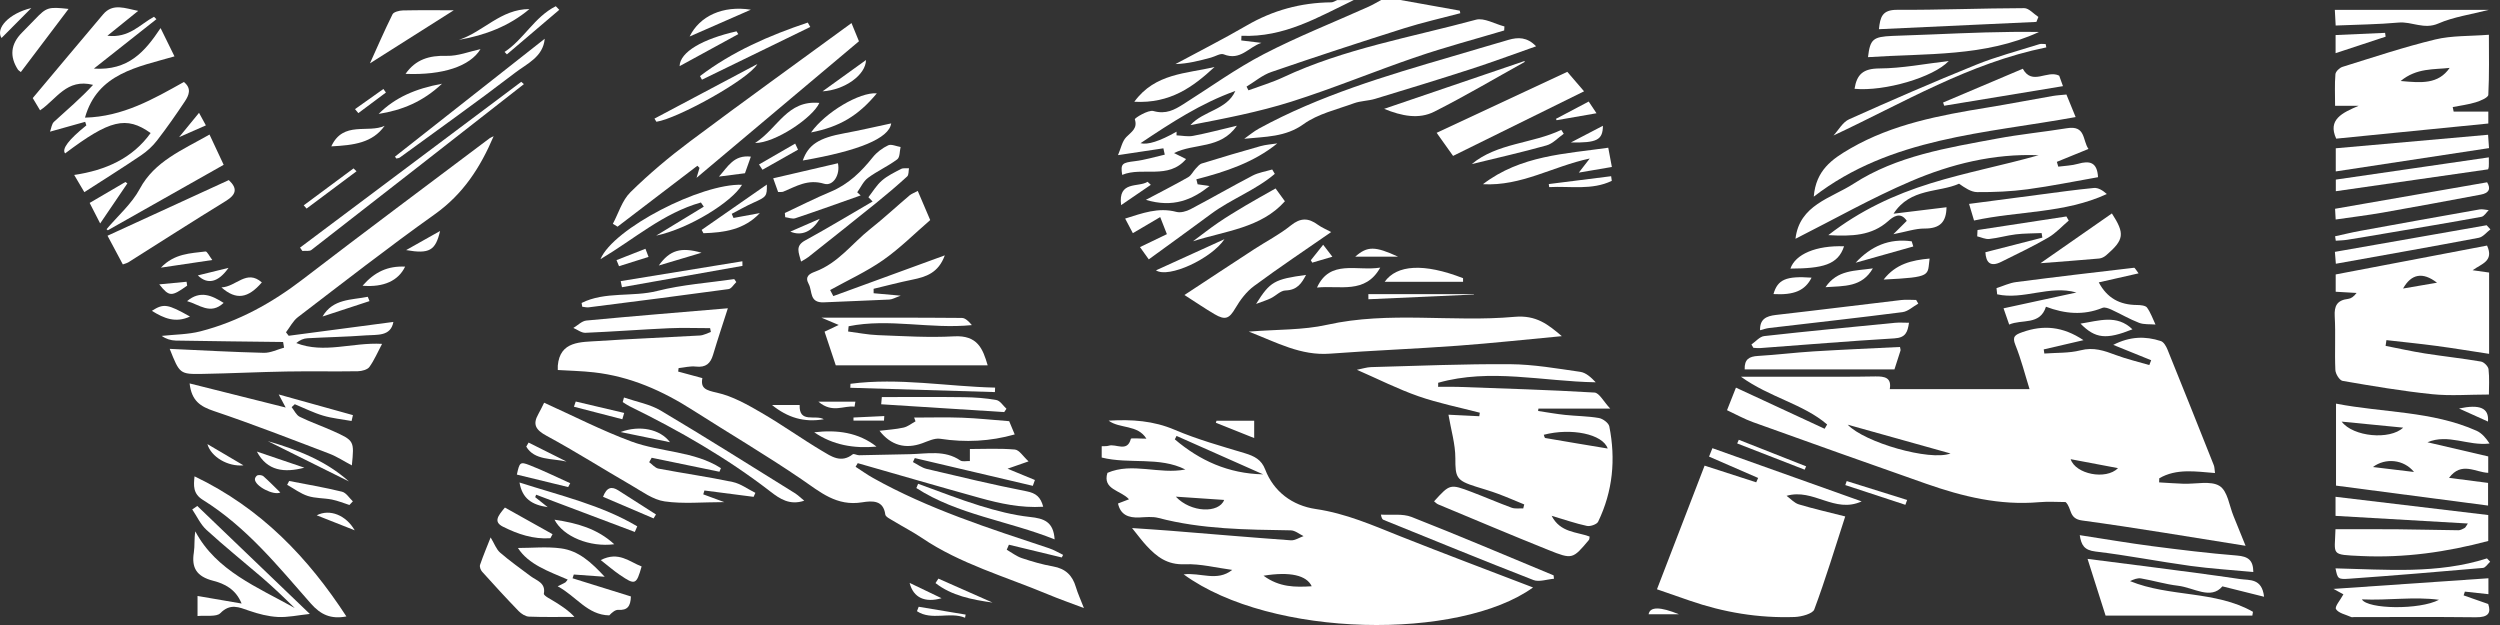 <svg width="224" height="56" viewBox="0 0 224 56" fill="none" xmlns="http://www.w3.org/2000/svg">
<rect x="0" y="0" width="224" height="56" fill="#333333" stroke="none"/>
<path d="M35.246 28.848C35.01 30.164 33.788 29.974 32.795 30.049C31.047 30.182 29.291 30.208 27.541 30.308C27.201 30.327 26.869 30.466 26.545 30.738C29.034 31.715 31.561 30.658 34.232 30.81C33.833 31.562 33.538 32.268 33.097 32.881C32.925 33.121 32.422 33.256 32.066 33.263C29.933 33.298 27.8 33.249 25.67 33.287C23.174 33.331 20.68 33.457 18.184 33.501C16.101 33.538 16.101 33.51 15.205 31.258C18.109 31.39 20.872 31.547 23.637 31.613C24.238 31.628 24.847 31.313 25.453 31.15C25.425 30.98 25.396 30.812 25.366 30.643C22.16 30.603 18.956 30.572 15.75 30.515C15.302 30.506 14.856 30.363 14.49 30.096C15.648 29.968 16.845 29.974 17.956 29.688C21.395 28.801 24.384 27.132 27.14 25.017C32.677 20.765 38.285 16.595 43.864 12.392C43.942 12.332 44.043 12.299 44.23 12.204C43.038 14.996 41.517 17.376 38.952 19.201C34.781 22.17 30.754 25.312 26.696 28.413C26.246 28.757 25.979 29.313 25.625 29.772C25.706 29.875 25.786 29.981 25.866 30.085C29.011 29.67 32.153 29.253 35.248 28.845L35.246 28.848Z" fill="white"/>
<path d="M2.932 8.789C5.065 6.248 7.141 3.765 9.234 1.291C10.118 0.243 11.225 0.757 12.383 0.973C11.475 1.707 10.618 2.4 9.623 3.203C11.576 3.434 12.541 2.179 13.796 1.502C13.869 1.575 13.943 1.646 14.016 1.718C12.223 3.137 10.427 4.552 8.41 6.147C11.508 6.343 12.975 4.636 14.388 2.517C14.844 3.445 15.202 4.171 15.634 5.051C12.357 6.003 8.731 6.561 7.615 10.54C11.005 10.456 13.73 8.881 16.474 7.346C17.201 7.926 16.922 8.546 16.559 9.091C15.768 10.28 14.947 11.453 14.072 12.586C13.681 13.094 13.178 13.557 12.633 13.923C10.963 15.052 9.248 16.126 7.556 17.217C7.323 16.82 7.011 16.293 6.648 15.676C9.472 15.255 11.869 14.19 13.497 11.92C11.31 10.366 9.833 10.732 5.834 13.746C5.515 13.349 6.149 12.512 7.736 11.234C7.7 11.129 7.667 11.023 7.632 10.915C6.667 11.186 5.7 11.457 4.482 11.797C4.6 11.49 4.624 11.109 4.843 10.908C6.023 9.827 7.252 8.791 8.34 7.604C5.959 7.007 5.077 8.89 3.591 9.885C3.336 9.461 3.105 9.073 2.932 8.784V8.789Z" fill="white"/>
<path d="M16.989 34.355C19.928 35.091 22.679 35.781 25.598 36.514C25.395 36.132 25.274 35.909 24.972 35.343C27.369 36.011 29.497 36.602 31.623 37.195C31.583 37.369 31.54 37.546 31.5 37.72C30.646 37.565 29.766 37.484 28.945 37.239C28.075 36.979 27.256 36.564 26.414 36.218C26.319 36.306 26.225 36.394 26.131 36.48C26.369 36.776 26.539 37.188 26.855 37.345C27.815 37.819 28.844 38.172 29.825 38.613C31.753 39.484 31.745 39.495 31.526 41.7C30.825 41.33 30.198 40.911 29.502 40.646C26.072 39.339 22.651 38.004 19.169 36.831C17.963 36.425 17.166 35.927 16.989 34.355Z" fill="white"/>
<path d="M27.756 55.01C26.711 55.12 25.798 55.327 24.899 55.281C24.034 55.237 23.154 55.008 22.335 54.725C21.401 54.403 20.632 54.033 19.735 54.946C19.395 55.292 18.449 55.122 17.699 55.197V53.398C18.935 53.609 20.186 53.825 21.648 54.077C21.122 52.778 20.098 52.293 19.115 52.041C17.584 51.651 17.154 50.85 17.369 49.499C17.461 48.91 17.385 48.297 17.501 47.611C19.369 51.139 23.057 52.602 26.407 54.478C25.93 54.017 25.458 53.55 24.972 53.095C24.479 52.637 23.984 52.18 23.472 51.741C21.814 50.323 20.113 48.95 18.506 47.483C17.959 46.984 17.645 46.263 17.225 45.644C17.376 45.54 17.527 45.439 17.678 45.335C21 48.522 24.319 51.708 27.756 55.005V55.01Z" fill="white"/>
<path d="M31.039 55.234C29.652 55.495 28.739 55.087 27.845 54.07C24.9 50.725 22.098 47.231 18.163 44.781C17.28 44.232 17.344 43.491 17.431 42.68C23.405 45.538 27.618 49.984 31.039 55.237V55.234Z" fill="white"/>
<path d="M11.007 23.695C10.547 22.83 10.089 21.974 9.634 21.121C13.354 19.414 16.921 17.778 20.5 16.135C21.302 16.885 21.177 17.431 20.224 18.016C17.287 19.818 14.392 21.681 11.479 23.516C11.384 23.576 11.261 23.6 11.007 23.692V23.695Z" fill="white"/>
<path d="M9.547 20.536C10.56 19.339 11.812 18.252 12.527 16.915C13.853 14.443 16.332 13.451 18.772 12.055C19.244 13.06 19.685 14.004 20.041 14.767C16.519 16.756 13.089 18.695 9.661 20.633C9.623 20.6 9.585 20.569 9.547 20.536Z" fill="white"/>
<path d="M33.147 5.676C33.774 4.292 34.432 2.768 35.171 1.279C35.275 1.072 35.775 0.942 36.096 0.935C37.648 0.9 39.203 0.92 40.658 0.92C38.174 2.494 35.638 4.097 33.147 5.676Z" fill="white"/>
<path d="M46.942 7.538C40.6 12.496 34.261 17.456 27.903 22.395C27.729 22.532 27.365 22.459 27.092 22.484C27.021 22.384 26.953 22.285 26.882 22.186C33.49 17.235 40.095 12.282 46.703 7.331L46.942 7.538Z" fill="white"/>
<path d="M1.867 6.456C1.723 6.339 1.648 6.304 1.612 6.246C0.84 5.056 0.956 3.951 1.959 2.934C2.346 2.541 2.731 2.149 3.113 1.752C4.172 0.647 4.314 0.599 6.142 0.799C4.691 2.72 3.283 4.581 1.867 6.456Z" fill="white"/>
<path d="M35.39 14.033C39.842 10.529 44.294 7.022 48.807 3.472C48.665 5.104 47.21 5.708 46.164 6.511C42.772 9.111 39.278 11.594 35.819 14.119C35.742 14.176 35.612 14.176 35.508 14.203C35.47 14.148 35.43 14.09 35.392 14.035L35.39 14.033Z" fill="white"/>
<path d="M36.334 6.621C37.247 5.315 38.469 4.958 40.029 5.004C41.029 5.033 42.046 4.618 43.053 4.402C42.121 5.935 39.677 6.753 36.334 6.619V6.621Z" fill="white"/>
<path d="M25.908 43.095C27.488 43.406 29.081 43.672 30.643 44.056C31.023 44.149 31.296 44.623 31.617 44.921C31.513 45.029 31.412 45.139 31.308 45.247C30.787 45.082 30.275 44.866 29.739 44.76C29.027 44.619 28.258 44.66 27.581 44.44C26.92 44.226 26.342 43.783 25.729 43.441L25.908 43.095Z" fill="white"/>
<path d="M29.685 13.115C30.749 10.8 32.993 11.968 34.463 11.271C33.37 12.811 31.693 13.009 29.685 13.115Z" fill="white"/>
<path d="M47.437 0.812C45.634 2.33 43.483 3.159 41.121 3.571C43.322 2.841 44.867 0.815 47.437 0.812Z" fill="white"/>
<path d="M39.604 7.503C37.87 9.133 36.009 9.876 33.925 10.207C35.395 8.738 37.226 7.94 39.604 7.503Z" fill="white"/>
<path d="M8.976 20.023C8.615 19.319 8.356 18.81 8.033 18.181C9.094 17.561 10.165 16.935 11.236 16.307C11.295 16.349 11.354 16.39 11.413 16.432C10.642 17.568 9.87 18.702 8.976 20.02V20.023Z" fill="white"/>
<path d="M19.842 25.752C21.175 25.694 22.083 24.098 23.461 25.304C22.227 26.735 21.163 26.914 19.842 25.752Z" fill="white"/>
<path d="M32.484 25.602C33.572 24.358 34.746 23.817 36.299 23.89C35.697 25.147 34.393 25.76 32.484 25.602Z" fill="white"/>
<path d="M27.27 41.905C25.479 42.375 23.938 42.21 23.016 40.461C24.434 40.942 25.852 41.425 27.27 41.905Z" fill="white"/>
<path d="M19.021 23.297C17.388 23.54 16.041 23.74 14.416 23.981C15.638 22.702 17.072 22.704 18.414 22.532C18.556 22.514 18.768 22.966 19.023 23.297H19.021Z" fill="white"/>
<path d="M31.262 43.136C28.839 41.932 26.419 40.73 23.996 39.526C26.652 40.294 29.193 41.28 31.262 43.136Z" fill="white"/>
<path d="M28.899 28.359C29.835 26.754 31.484 26.89 32.954 26.593C33.006 26.721 33.058 26.851 33.108 26.979C31.704 27.44 30.302 27.898 28.899 28.359Z" fill="white"/>
<path d="M36.388 22.409C37.348 21.869 38.308 21.328 39.431 20.695C39.023 22.444 38.483 22.775 36.388 22.409Z" fill="white"/>
<path d="M50.112 0.879C48.548 2.211 46.984 3.54 45.42 4.872L45.208 4.654C46.951 3.507 47.878 1.523 49.798 0.557C49.902 0.665 50.008 0.771 50.112 0.879Z" fill="white"/>
<path d="M0.136 3.406C-0.425 2.535 0.808 1.196 2.807 0.72C1.809 1.725 0.976 2.561 0.136 3.406Z" fill="white"/>
<path d="M13.608 27.851C14.667 27.172 15.014 27.232 17.024 28.363C15.731 28.963 14.695 28.531 13.608 27.851Z" fill="white"/>
<path d="M16.761 26.981C17.94 25.988 18.981 26.471 20.038 27.139C18.848 28.255 17.843 27.274 16.761 26.981Z" fill="white"/>
<path d="M31.783 47.516C30.452 46.989 29.414 46.581 28.378 46.171C29.563 45.567 31.011 46.171 31.783 47.516Z" fill="white"/>
<path d="M31.945 15.345C30.454 16.458 28.961 17.574 27.47 18.688C27.385 18.591 27.297 18.496 27.212 18.399C28.701 17.296 30.19 16.194 31.676 15.089C31.766 15.175 31.855 15.259 31.943 15.345H31.945Z" fill="white"/>
<path d="M18.583 39.791C19.805 40.51 20.81 41.103 21.815 41.694C20.421 41.833 18.906 40.936 18.583 39.791Z" fill="white"/>
<path d="M20.474 24.001C19.559 25.309 18.594 25.525 17.726 24.676C18.741 24.427 19.609 24.215 20.474 24.001Z" fill="white"/>
<path d="M25.118 44.126C24.523 44.424 22.816 43.553 22.839 42.922C22.844 42.799 22.981 42.607 23.091 42.581C23.25 42.543 23.497 42.576 23.608 42.675C24.132 43.143 24.623 43.646 25.118 44.129V44.126Z" fill="white"/>
<path d="M16.769 25.594C15.358 26.595 15.169 26.604 14.27 25.479C15.193 25.391 15.955 25.318 16.717 25.245C16.733 25.362 16.752 25.477 16.769 25.594Z" fill="white"/>
<path d="M18.446 11.234C17.647 11.585 16.986 11.876 16.049 12.288C16.748 11.435 17.257 10.813 17.833 10.109C18.036 10.48 18.21 10.8 18.446 11.234Z" fill="white"/>
<path d="M34.578 8.29C33.755 8.905 32.929 9.521 32.106 10.136C32.007 10.017 31.908 9.898 31.809 9.777C32.656 9.175 33.505 8.575 34.352 7.973L34.578 8.288V8.29Z" fill="white"/>
<path d="M95.135 49.949C93.557 49.567 91.976 49.188 90.398 48.806C90.334 48.956 90.27 49.106 90.204 49.256C90.65 49.512 91.068 49.843 91.551 50.006C92.46 50.31 93.394 50.584 94.34 50.749C95.493 50.95 96.093 51.578 96.392 52.582C96.564 53.16 96.822 53.713 97.119 54.483C95.956 54.042 94.892 53.671 93.859 53.239C90.063 51.653 86.038 50.52 82.612 48.206C81.791 47.651 80.893 47.192 80.043 46.674C79.774 46.508 79.35 46.314 79.321 46.098C79.156 44.815 78.175 44.857 77.255 45.007C74.95 45.384 73.492 44.085 71.826 42.949C68.66 40.786 65.332 38.832 62.092 36.761C59.389 35.032 56.506 33.733 53.215 33.362C52.139 33.241 51.051 33.219 49.978 33.153C49.978 32.904 49.973 32.833 49.978 32.765C50.169 30.533 52.04 30.659 53.665 30.551C56.678 30.35 59.695 30.235 62.71 30.061C63.043 30.041 63.366 29.854 63.694 29.744C63.671 29.629 63.647 29.516 63.626 29.402C62.385 29.402 61.144 29.355 59.905 29.411C57.421 29.525 54.939 29.715 52.453 29.819C52.101 29.834 51.733 29.536 51.372 29.384C51.761 29.155 52.132 28.76 52.54 28.72C56.772 28.321 61.012 27.977 65.216 27.622C64.812 28.881 64.326 30.332 63.888 31.797C63.659 32.558 63.255 32.95 62.335 32.844C61.837 32.787 61.314 32.93 60.802 32.983C60.79 33.087 60.776 33.188 60.764 33.292C61.453 33.479 62.144 33.665 62.932 33.879C62.755 34.807 63.255 34.966 64.242 35.186C65.641 35.499 66.962 36.252 68.21 36.975C70.069 38.051 71.81 39.304 73.655 40.402C74.469 40.887 75.367 41.533 76.412 40.7C76.504 40.627 76.783 40.792 76.976 40.79C78.498 40.766 80.022 40.728 81.544 40.695C83.072 40.662 84.639 40.298 86.04 41.255C86.236 41.39 86.611 41.297 86.901 41.31V40.232C88.119 40.232 89.534 40.159 90.931 40.278C91.332 40.314 91.679 40.905 92.16 41.339C91.45 41.586 90.985 41.749 90.277 41.996C91.235 42.393 91.981 42.7 92.728 43.008C92.665 43.183 92.603 43.357 92.54 43.531C89.015 42.702 85.491 41.873 81.966 41.044C81.909 41.163 81.853 41.282 81.799 41.401C82.207 41.61 82.591 41.91 83.028 42.014C85.998 42.715 88.966 43.432 91.964 44.016C92.837 44.186 93.24 44.535 93.472 45.404C91.476 45.529 89.614 45.119 87.781 44.612C84.132 43.6 80.496 42.539 76.854 41.498C76.79 41.606 76.724 41.716 76.66 41.824C77.182 42.16 77.686 42.526 78.229 42.828C83.174 45.598 88.595 47.333 93.993 49.122C94.434 49.267 94.835 49.516 95.255 49.717C95.215 49.794 95.175 49.874 95.132 49.951L95.135 49.949Z" fill="white"/>
<path d="M62.41 15.937C62.54 15.5 62.609 15.271 62.677 15.041C62.613 14.977 62.55 14.915 62.484 14.852C60.101 16.671 57.718 18.49 55.333 20.31C55.191 20.224 55.052 20.14 54.911 20.054C55.425 19.097 55.736 17.961 56.491 17.218C58.145 15.59 59.947 14.075 61.823 12.671C66.603 9.094 71.458 5.603 76.294 2.067C76.471 2.497 76.712 3.088 76.962 3.697C72.168 7.728 67.403 11.736 62.406 15.937H62.41Z" fill="white"/>
<path d="M64.459 42.268C62.437 41.851 60.413 41.432 58.391 41.015C58.315 41.147 58.242 41.28 58.167 41.412C58.443 41.611 58.693 41.928 58.999 41.988C61.21 42.407 63.444 42.722 65.643 43.185C66.365 43.337 67.004 43.825 67.683 44.16C67.629 44.279 67.575 44.398 67.523 44.517C66.053 44.327 64.586 44.138 63.116 43.948C63.081 44.063 63.048 44.178 63.012 44.294C63.56 44.497 64.107 44.698 64.895 44.989C62.946 44.989 61.215 45.166 59.551 44.925C58.506 44.775 57.537 44.043 56.586 43.494C54.038 42.023 51.561 40.446 48.971 39.046C47.977 38.51 47.718 38.014 48.232 37.107C48.421 36.776 48.579 36.428 48.754 36.084C51.377 37.266 53.911 38.574 56.581 39.562C59.181 40.523 62.194 40.406 64.595 41.946C64.55 42.054 64.506 42.164 64.461 42.272L64.459 42.268Z" fill="white"/>
<path d="M88.485 32.734H74.885C74.564 31.77 74.234 30.776 73.88 29.717C74.229 29.552 74.599 29.378 75.149 29.117C74.585 28.877 74.182 28.707 73.601 28.463C77.921 28.463 82.052 28.451 86.183 28.487C86.506 28.489 86.824 28.826 87.079 29.129C83.352 29.506 79.676 28.498 76.036 29.232C76.022 29.389 76.005 29.545 75.991 29.702C76.878 29.814 77.76 29.995 78.652 30.028C80.927 30.112 83.213 30.264 85.477 30.136C87.608 30.015 88.063 31.274 88.49 32.714C88.499 32.75 88.49 32.789 88.49 32.736L88.485 32.734Z" fill="white"/>
<path d="M80.714 26.489C80.202 26.67 79.95 26.826 79.69 26.84C77.734 26.936 75.776 26.998 73.821 27.089C72.49 27.15 72.808 26.083 72.459 25.448C72.087 24.773 72.521 24.53 73.033 24.341C75.121 23.562 76.338 21.814 77.966 20.526C79.181 19.564 80.313 18.512 81.493 17.511C81.665 17.365 81.903 17.284 82.231 17.107C82.604 17.979 82.951 18.79 83.347 19.718C81.967 20.909 80.653 22.235 79.129 23.302C77.657 24.334 75.97 25.104 74.38 25.988L74.665 26.529C77.918 25.34 81.172 24.151 84.654 22.879C84.081 24.462 82.962 24.811 81.736 25.06C80.575 25.296 79.428 25.602 78.275 25.876C78.275 26.008 78.275 26.14 78.277 26.275C78.982 26.339 79.69 26.403 80.712 26.493L80.714 26.489Z" fill="white"/>
<path d="M49.966 52.533C50.299 52.368 50.478 52.291 50.645 52.191C50.709 52.154 50.747 52.074 50.865 51.929C49.164 51.192 47.362 50.588 46.406 49.099C47.682 49.099 49.001 48.963 50.27 49.135C51.849 49.349 52.962 50.372 54.182 51.677C53.071 51.598 52.243 51.538 51.412 51.477C51.374 51.589 51.339 51.702 51.301 51.814C53.061 52.361 54.819 52.908 56.529 53.442C56.501 54.341 56.206 54.694 55.404 54.644C55.142 54.626 54.861 54.851 54.588 55.138C52.627 55.096 51.655 53.446 49.964 52.529L49.966 52.533Z" fill="white"/>
<path d="M43.961 48.153C44.303 48.718 44.463 49.214 44.815 49.518C45.676 50.266 46.622 50.928 47.537 51.62C48.085 52.032 48.908 52.209 48.731 53.186C48.693 53.391 49.434 53.73 49.83 53.991C50.385 54.355 50.953 54.699 51.468 55.274C50.109 55.274 48.75 55.305 47.393 55.25C47.075 55.237 46.702 54.99 46.471 54.754C45.353 53.598 44.267 52.414 43.196 51.223C43.06 51.071 42.953 50.778 43.015 50.603C43.312 49.739 43.671 48.892 43.961 48.153Z" fill="white"/>
<path d="M78.801 38.598C79.542 38.506 80.264 38.468 80.955 38.312C81.34 38.226 81.674 37.946 82.031 37.752C81.991 37.639 81.948 37.527 81.908 37.414C83.338 37.414 84.767 37.372 86.195 37.425C87.575 37.476 88.953 37.626 90.422 37.738C90.561 38.071 90.734 38.484 90.918 38.925C88.714 39.551 86.504 39.659 84.234 39.313C83.736 39.238 83.154 39.527 82.637 39.714C81.134 40.263 79.823 39.911 78.803 38.596L78.801 38.598Z" fill="white"/>
<path d="M53.802 23.221C54.956 20.462 62.838 16.419 66.487 16.556C65.579 18.098 61.741 20.488 58.792 21.112C60.214 20.248 61.637 19.383 63.059 18.519C62.974 18.393 62.887 18.267 62.802 18.142C59.419 19.097 56.867 21.397 53.804 23.221H53.802Z" fill="white"/>
<path d="M55.908 35.616C57.017 35.998 58.239 36.214 59.213 36.794C63.25 39.193 67.213 41.699 71.198 44.173C71.493 44.356 71.741 44.605 72.059 44.863C70.761 45.3 69.872 44.696 69.035 44.049C65.142 41.039 60.865 38.582 56.399 36.395C56.187 36.291 55.995 36.148 55.795 36.024C55.833 35.89 55.87 35.755 55.908 35.618V35.616Z" fill="white"/>
<path d="M77.114 17.511C75.165 18.199 73.221 18.901 71.258 19.555C71.001 19.642 70.659 19.498 70.355 19.461C70.343 19.335 70.334 19.209 70.322 19.086C71.683 18.448 73.021 17.765 74.408 17.187C76.033 16.512 77.173 15.377 78.208 14.082C78.558 13.645 79.062 13.266 79.584 13.019C79.855 12.891 80.317 13.109 80.693 13.171C80.601 13.55 80.643 14.091 80.388 14.28C79.57 14.893 78.595 15.326 77.772 15.937C77.35 16.25 77.123 16.792 76.807 17.229C76.909 17.322 77.01 17.416 77.114 17.509V17.511Z" fill="white"/>
<path d="M94.493 48.328C90.32 46.656 85.809 46.124 82.105 43.729C82.157 43.602 82.209 43.474 82.263 43.346C84.112 44.01 85.939 44.739 87.816 45.317C89.267 45.763 90.765 46.155 92.275 46.319C93.535 46.453 94.391 46.737 94.493 48.325V48.328Z" fill="white"/>
<path d="M71.775 23.436C71.58 22.638 71.216 22.051 72.139 21.546C74.182 20.426 76.173 19.222 78.185 18.053C78.06 17.925 77.933 17.799 77.808 17.671C78.204 17.169 78.534 16.599 79.016 16.18C79.509 15.751 80.139 15.448 80.738 15.137C80.927 15.038 81.207 15.093 81.446 15.078C81.394 15.329 81.439 15.669 81.278 15.814C80.372 16.639 79.433 17.438 78.475 18.212C76.47 19.83 74.448 21.429 72.429 23.032C72.276 23.154 72.094 23.242 71.778 23.436H71.775Z" fill="white"/>
<path d="M79.851 11.056C79.659 12.399 76.958 13.512 71.929 14.381C72.426 12.957 73.386 12.352 75.661 11.938C77.031 11.686 78.39 11.367 79.851 11.056Z" fill="white"/>
<path d="M52.114 27.144C54.219 26.092 56.667 26.634 58.895 26.068C61.131 25.499 63.486 25.342 65.788 25.007C65.849 25.095 65.911 25.183 65.972 25.274C65.741 25.492 65.536 25.869 65.276 25.904C61.108 26.476 56.929 27.007 52.754 27.536C52.565 27.561 52.364 27.503 52.169 27.483C52.15 27.371 52.131 27.256 52.112 27.144H52.114Z" fill="white"/>
<path d="M79.008 35.577C81.459 35.577 83.908 35.554 86.359 35.588C87.334 35.601 88.322 35.669 89.275 35.843C89.617 35.905 89.879 36.353 90.179 36.626C90.113 36.725 90.044 36.822 89.978 36.922C86.303 36.688 82.627 36.454 78.954 36.223C78.973 36.009 78.992 35.795 79.011 35.579L79.008 35.577Z" fill="white"/>
<path d="M47.953 44.546C48.281 44.806 48.609 45.066 49.076 45.441C47.651 45.231 46.8 44.682 46.547 43.233C50.225 44.413 53.896 45.256 57.098 47.161C57.024 47.329 56.951 47.496 56.878 47.664C53.932 46.55 50.983 45.437 48.036 44.325C48.008 44.4 47.982 44.473 47.953 44.548V44.546Z" fill="white"/>
<path d="M62.719 6.817C65.602 4.629 68.907 3.182 72.377 2.022C72.453 2.153 72.526 2.285 72.601 2.415C69.367 3.99 66.13 5.566 62.896 7.141C62.837 7.033 62.778 6.925 62.719 6.817Z" fill="white"/>
<path d="M69.72 17.206C69.585 16.831 69.475 16.518 69.279 15.976C71.23 15.521 73.15 15.074 75.078 14.626C75.302 15.665 74.646 16.708 73.837 16.463C72.379 16.022 71.338 16.699 70.178 17.175C70.074 17.217 69.939 17.193 69.72 17.204V17.206Z" fill="white"/>
<path d="M89.142 35.131C84.825 35.003 80.505 34.875 76.188 34.745C76.193 34.626 76.198 34.507 76.202 34.388C80.546 33.819 84.841 34.633 89.161 34.73C89.156 34.864 89.149 34.999 89.145 35.131H89.142Z" fill="white"/>
<path d="M62.869 20.598C64.801 19.253 66.736 17.91 68.708 16.536C68.734 17.586 68.668 17.641 67.491 18.168C66.83 18.464 66.205 18.828 65.563 19.16C65.615 19.284 65.669 19.405 65.721 19.529C66.472 19.39 67.219 19.253 68.083 19.092C66.665 20.594 64.884 20.837 63.029 20.896C62.975 20.797 62.921 20.695 62.867 20.596L62.869 20.598Z" fill="white"/>
<path d="M58.641 10.626C61.627 9.042 64.616 7.459 67.862 5.736C67.075 7.121 60.681 10.636 58.815 10.91C58.756 10.815 58.697 10.72 58.638 10.626H58.641Z" fill="white"/>
<path d="M67.654 12.813C69.728 11.468 70.528 8.954 73.416 9.221C72.809 10.566 69.421 12.826 67.654 12.813Z" fill="white"/>
<path d="M78.564 8.363C76.901 10.372 75.224 11.369 72.669 11.867C73.95 10.061 77.024 8.235 78.564 8.363Z" fill="white"/>
<path d="M45.241 45.477C46.697 46.29 48.103 47.075 49.509 47.863C49.445 47.984 49.379 48.103 49.315 48.224C47.786 48.33 46.395 47.858 45.066 47.192C44.21 46.762 44.59 46.246 45.241 45.477Z" fill="white"/>
<path d="M66.524 23.823C62.926 24.46 59.326 25.097 55.728 25.735L55.615 25.188C59.248 24.594 62.884 24.003 66.517 23.41C66.517 23.547 66.521 23.684 66.524 23.82V23.823Z" fill="white"/>
<path d="M55.038 48.764C52.844 49.049 50.466 48.081 49.683 46.565C51.709 46.865 53.516 47.366 55.038 48.764Z" fill="white"/>
<path d="M72.954 38.733C75.007 38.49 76.92 38.746 78.536 40.016C76.509 40.201 74.622 39.879 72.954 38.733Z" fill="white"/>
<path d="M57.489 50.754C57.017 52.408 56.915 52.45 55.521 51.499C54.978 51.129 54.485 50.697 53.827 50.183C55.436 49.362 56.396 50.344 57.489 50.754Z" fill="white"/>
<path d="M61.789 3.272C62.697 1.43 64.769 0.477 67.276 0.868C65.302 1.732 63.599 2.478 61.789 3.272Z" fill="white"/>
<path d="M66.152 3.057C64.435 3.994 62.717 4.931 60.891 5.928C60.929 4.651 62.967 3.491 65.992 2.808C66.046 2.891 66.1 2.975 66.152 3.057Z" fill="white"/>
<path d="M50.909 43.642C49.376 43.269 47.84 42.894 46.311 42.523C46.552 41.423 46.597 41.346 47.456 41.681C48.694 42.164 49.883 42.755 51.093 43.297C51.032 43.412 50.968 43.527 50.907 43.642H50.909Z" fill="white"/>
<path d="M54.032 44.515C54.369 43.637 54.81 43.562 55.405 43.941C56.528 44.66 57.653 45.377 58.776 46.096C58.703 46.213 58.632 46.332 58.559 46.449C57.061 45.809 55.563 45.17 54.029 44.513L54.032 44.515Z" fill="white"/>
<path d="M60.031 39.623C58.556 39.318 57.082 39.014 55.607 38.71C57.301 38.077 59.144 38.436 60.031 39.623Z" fill="white"/>
<path d="M84.077 51.843C85.695 52.557 87.311 53.272 88.93 53.989C87.066 53.73 85.256 53.367 83.822 52.244C83.907 52.11 83.992 51.977 84.079 51.843H84.077Z" fill="white"/>
<path d="M59.028 23.789C60.014 22.404 61.01 22.117 62.859 22.645C61.583 23.026 60.307 23.408 59.028 23.789Z" fill="white"/>
<path d="M67.277 14.034C67.086 14.576 66.924 15.033 66.749 15.522C66.041 15.613 65.296 15.71 64.42 15.822C65.227 14.925 65.746 13.859 67.277 14.034Z" fill="white"/>
<path d="M71.649 36.289C71.583 37.965 73.072 37.123 73.815 37.564C72.034 37.873 70.578 37.416 69.169 36.289H71.649Z" fill="white"/>
<path d="M51.586 35.976C53.032 36.317 54.48 36.657 55.926 36.999C55.872 37.188 55.818 37.376 55.761 37.566C54.315 37.191 52.869 36.816 51.425 36.443C51.479 36.286 51.531 36.132 51.586 35.976Z" fill="white"/>
<path d="M71.505 13.409C70.444 14.009 69.38 14.611 68.318 15.21C68.214 15.052 68.11 14.895 68.007 14.736C69.087 14.112 70.168 13.488 71.248 12.866C71.333 13.047 71.418 13.228 71.503 13.409H71.505Z" fill="white"/>
<path d="M50.757 41.355C49.469 41.059 47.888 41.266 47.152 40.018C47.223 39.897 47.291 39.776 47.362 39.654C48.494 40.221 49.624 40.786 50.757 41.352V41.355Z" fill="white"/>
<path d="M58.107 23.02C57.227 23.298 56.345 23.573 55.465 23.851C55.39 23.671 55.314 23.488 55.239 23.307C56.102 22.967 56.966 22.63 57.831 22.29C57.923 22.533 58.015 22.777 58.11 23.02H58.107Z" fill="white"/>
<path d="M81.502 52.228C82.514 52.714 83.415 53.146 84.364 53.6C82.887 54.026 81.837 53.563 81.502 52.228Z" fill="white"/>
<path d="M82.315 54.366C83.716 54.6 85.117 54.834 86.521 55.068C86.504 55.162 86.488 55.257 86.469 55.35C85.096 54.781 83.48 55.634 82.159 54.763C82.211 54.631 82.263 54.498 82.315 54.366Z" fill="white"/>
<path d="M76.566 36.439C75.599 36.309 74.596 37.067 73.329 35.991H76.642C76.616 36.141 76.592 36.289 76.566 36.439Z" fill="white"/>
<path d="M70.812 20.753C71.676 20.375 72.478 20.027 73.45 19.604C72.735 20.786 71.801 21.169 70.812 20.753Z" fill="white"/>
<path d="M79.206 37.687H76.472C76.472 37.595 76.472 37.502 76.472 37.409C77.392 37.365 78.312 37.321 79.232 37.279C79.222 37.416 79.215 37.553 79.206 37.69V37.687Z" fill="white"/>
<path d="M73.7 8.184C75.047 7.214 76.274 6.329 77.593 5.379C77.576 6.72 75.67 8.067 73.7 8.184Z" fill="white"/>
<path d="M125.487 0.002C127.257 0.32 129.024 0.635 130.793 0.953C130.81 1.03 130.826 1.107 130.843 1.184C129.156 1.632 127.445 2.016 125.785 2.541C121.809 3.8 117.848 5.096 113.911 6.451C113.106 6.726 112.427 7.315 111.691 7.76C111.747 7.871 111.806 7.983 111.863 8.093C112.899 7.71 113.975 7.394 114.965 6.929C120.436 4.362 126.44 3.341 132.246 1.766C132.973 1.57 133.94 2.15 134.797 2.369C134.789 2.49 134.782 2.609 134.775 2.73C132.147 3.515 129.488 4.221 126.9 5.105C123.145 6.387 119.483 7.913 115.699 9.11C112.771 10.036 109.719 10.621 106.661 11.21C107.815 9.915 109.931 9.858 110.686 8.149C107.602 9.253 104.941 10.993 102.19 12.831C102.835 12.998 103.911 12.654 105.418 11.798C105.418 11.909 105.418 12.017 105.418 12.127C105.913 12.149 106.428 12.264 106.899 12.173C108.11 11.944 109.301 11.626 110.825 11.265C109.358 13.393 107.008 12.802 105.194 13.715C105.602 13.918 105.916 14.074 106.272 14.251C104.677 16.125 102.367 14.912 100.548 15.669C100.388 14.659 100.544 14.579 101.693 14.44C102.596 14.332 103.474 14.057 104.363 13.856C104.321 13.666 104.281 13.479 104.238 13.289C102.983 13.479 101.726 13.666 100.173 13.9C100.44 13.283 100.541 12.663 100.919 12.279C101.388 11.801 101.943 11.505 101.681 10.689C101.648 10.585 102.889 9.818 103.346 9.948C104.474 10.266 105.229 9.84 106.043 9.326C108.43 7.82 110.721 6.157 113.229 4.854C116.27 3.275 119.495 2.007 122.635 0.595C123.022 0.421 123.383 0.198 123.756 0C124.331 0 124.905 0 125.48 0L125.487 0.002Z" fill="white"/>
<path d="M121.302 0.003C118.119 1.527 115.064 3.377 111.235 3.205C111.228 3.344 111.224 3.483 111.217 3.624C111.79 3.692 112.365 3.763 113.026 3.842C111.872 4.206 111.151 5.479 109.636 4.866C109.358 4.753 108.886 5.058 108.501 5.161C107.48 5.437 106.456 5.706 105.321 5.741C107.449 4.594 109.612 3.501 111.698 2.288C114.033 0.929 116.539 0.237 119.278 0.21C119.459 0.21 119.641 0.076 119.823 0.003C120.316 0.003 120.809 0.003 121.3 0.003H121.302Z" fill="white"/>
<path d="M100.174 45.113C100.446 45.009 100.726 44.901 101.158 44.736C100.434 43.924 98.759 43.873 99.226 42.367C101.465 41.401 103.859 42.528 106.209 42.067C103.869 40.887 101.205 41.615 98.712 40.995V39.983C98.948 39.968 99.157 39.994 99.337 39.937C99.983 39.727 101.009 40.561 101.326 39.315C101.347 39.233 102.057 39.304 102.717 39.304C101.934 38.023 100.335 38.435 99.332 37.69C101.427 37.566 103.347 37.696 105.263 38.514C107.278 39.374 109.425 39.972 111.541 40.609C112.402 40.87 113.029 41.194 113.357 42.056C114.112 44.041 115.785 45.298 117.887 45.607C120.614 46.006 123.009 47.073 125.481 48.057C129.423 49.623 133.401 51.116 137.36 52.637C130.792 57.381 113.945 57.211 106.056 51.464C107.57 51.274 109.052 52.148 110.406 51.063C108.988 50.877 107.559 50.5 106.152 50.558C104.569 50.622 103.64 49.872 102.743 48.915C102.324 48.467 101.965 47.971 101.432 47.314C102.715 47.402 103.779 47.468 104.843 47.552C108.45 47.841 112.055 48.154 115.662 48.412C116.028 48.438 116.42 48.167 116.799 48.035C116.417 47.854 116.037 47.523 115.65 47.519C111.663 47.455 107.679 47.428 103.791 46.407C103.255 46.266 102.647 46.339 102.076 46.365C101.094 46.41 100.394 46.114 100.174 45.119V45.113ZM113.176 42.502C110.59 41.355 108.004 40.206 105.419 39.059C105.367 39.161 105.315 39.264 105.263 39.366C107.478 41.247 110.043 42.44 113.176 42.502ZM109.684 44.793C108.221 44.694 106.787 44.597 105.353 44.5C106.702 45.944 109.226 46.01 109.684 44.793ZM113.211 51.583C114.641 52.635 116.061 52.62 117.531 52.529C117.071 51.546 115.599 51.199 113.211 51.583Z" fill="white"/>
<path d="M128.501 44.909C129.916 43.357 129.921 43.346 131.87 44.085C133.068 44.539 134.241 45.05 135.444 45.492C135.75 45.604 136.133 45.538 136.482 45.556C136.512 45.436 136.543 45.317 136.571 45.198C135.779 44.874 134.995 44.532 134.193 44.234C133.559 43.999 132.901 43.809 132.252 43.606C130.473 43.05 130.397 42.764 130.4 41.063C130.402 39.795 130.013 38.527 129.782 37.158C130.556 37.195 131.551 37.246 132.544 37.294C132.561 37.189 132.575 37.085 132.591 36.979C130.756 36.498 128.876 36.128 127.099 35.506C125.252 34.862 123.504 33.973 121.577 33.133C122.091 33.032 122.468 32.904 122.848 32.893C127 32.782 131.155 32.602 135.305 32.632C137.402 32.648 139.504 33.018 141.587 33.316C142.101 33.389 142.557 33.81 142.977 34.253C138.223 34.178 133.514 32.976 128.859 34.297C128.859 34.419 128.859 34.54 128.859 34.661C129.444 34.661 130.029 34.644 130.612 34.663C134.698 34.811 138.787 34.93 142.866 35.173C143.297 35.199 143.677 35.976 144.274 36.609H137.843C137.834 36.681 137.824 36.752 137.815 36.825C138.617 36.944 139.417 37.089 140.223 37.175C141.235 37.283 142.264 37.281 143.26 37.453C143.621 37.515 144.133 37.901 144.194 38.205C144.777 41.136 144.515 44.01 143.191 46.749C143.08 46.978 142.493 47.187 142.193 47.123C141.188 46.91 140.216 46.568 139.025 46.215C139.806 47.734 141.257 47.639 142.427 48.074C142.408 48.175 142.425 48.31 142.361 48.385C140.915 50.103 140.893 50.143 138.735 49.278C135.425 47.95 132.143 46.559 128.852 45.189C128.715 45.132 128.609 45.006 128.489 44.914L128.501 44.909ZM144.05 40.188C143.609 38.887 140.783 38.316 138.324 38.955C138.367 39.059 138.39 39.235 138.449 39.246C140.299 39.568 142.149 39.872 144.05 40.188Z" fill="white"/>
<path d="M139.936 30.12C136.751 30.418 133.691 30.751 130.622 30.976C126.807 31.256 122.981 31.402 119.166 31.688C116.55 31.885 114.426 30.696 111.888 29.712C114.433 29.51 116.738 29.585 118.899 29.102C124.479 27.856 130.122 28.892 135.694 28.389C137.657 28.213 138.704 29.073 139.938 30.118L139.936 30.12Z" fill="white"/>
<path d="M137.633 4.149C135.623 4.855 133.724 5.561 131.795 6.187C128.945 7.111 126.076 7.986 123.207 8.857C122.596 9.043 121.912 9.034 121.32 9.25C119.782 9.812 118.071 10.205 116.807 11.118C115.181 12.293 113.367 12.241 111.484 12.434C111.923 12.128 112.334 11.775 112.803 11.519C118.22 8.562 124.153 6.796 130.098 5.06C131.79 4.566 133.474 4.057 135.168 3.569C136.017 3.324 136.834 3.311 137.636 4.151L137.633 4.149Z" fill="white"/>
<path d="M106.126 26.432C108.268 25.025 110.311 23.673 112.364 22.337C113.458 21.624 114.647 21.016 115.65 20.206C116.525 19.498 117.228 19.514 118.075 20.134C118.42 20.385 118.835 20.555 119.274 20.791C116.957 22.401 114.617 23.96 112.368 25.623C111.675 26.134 111.12 26.88 110.689 27.614C110.146 28.54 109.797 28.726 108.813 28.145C107.964 27.645 107.15 27.089 106.128 26.434L106.126 26.432Z" fill="white"/>
<path d="M140.431 6.436C140.924 7.011 141.403 7.569 141.932 8.182C138.042 10.101 134.189 11.999 130.195 13.969C129.716 13.296 129.218 12.595 128.723 11.9C132.656 10.066 136.513 8.266 140.431 6.436Z" fill="white"/>
<path d="M114.223 15.577C112.525 17.03 110.307 17.835 108.512 19.167C106.683 20.523 104.834 21.853 102.93 23.24C102.623 22.812 102.402 22.499 102.142 22.14C102.942 21.756 103.713 21.386 104.553 20.98C104.362 20.492 104.176 20.016 103.954 19.449C103.119 19.941 102.343 20.398 101.503 20.892C101.279 20.466 101.073 20.08 100.814 19.584C102.35 19.108 103.775 18.55 105.414 18.988C105.78 19.085 106.304 18.936 106.665 18.748C108.535 17.765 110.361 16.71 112.235 15.733C112.763 15.458 113.402 15.363 113.99 15.187C114.068 15.317 114.145 15.449 114.223 15.579V15.577Z" fill="white"/>
<path d="M139.235 51.856C138.617 51.905 137.904 52.167 137.397 51.971C132.898 50.222 128.437 48.392 123.966 46.581C123.865 46.539 123.792 46.442 123.728 46.109C124.648 46.167 125.67 46.004 126.474 46.319C130.747 47.997 134.965 49.794 139.202 51.552C139.214 51.654 139.223 51.755 139.235 51.856Z" fill="white"/>
<path d="M102.668 17.908C104.062 17.169 105.277 16.551 106.457 15.879C106.74 15.718 106.893 15.365 107.127 15.116C107.292 14.941 107.464 14.716 107.683 14.648C109.429 14.108 111.182 13.587 112.942 13.093C113.433 12.957 113.956 12.926 114.447 12.849C112.369 14.538 109.828 15.389 107.193 16.066C107.23 16.214 107.268 16.364 107.306 16.512C107.66 16.565 108.011 16.615 108.375 16.668C106.825 17.894 105.119 18.644 102.665 17.905L102.668 17.908Z" fill="white"/>
<path d="M144.1 13.236C144.222 13.889 144.305 14.335 144.423 14.961C143.529 15.113 142.606 15.27 141.462 15.466C141.814 15.012 142.033 14.727 142.441 14.202C139.096 14.917 136.336 16.69 132.87 16.505C136.263 13.916 140.247 13.788 144.1 13.236Z" fill="white"/>
<path d="M136.613 5.549C133.919 7.045 131.269 8.613 128.516 10.004C127.131 10.705 125.607 10.403 124.017 9.753C128.311 8.291 132.451 6.879 136.592 5.468C136.599 5.494 136.606 5.523 136.613 5.549Z" fill="white"/>
<path d="M114.291 16.885C114.619 17.337 114.886 17.705 115.127 18.034C112.984 20.438 109.785 20.687 106.893 21.617C107.646 21.059 108.379 20.479 109.153 19.95C109.936 19.416 110.75 18.925 111.569 18.437C112.421 17.93 113.289 17.454 114.291 16.885Z" fill="white"/>
<path d="M101.635 9.118C103.494 6.553 106.316 6.602 108.821 6.004C106.906 7.779 104.858 9.294 101.635 9.118Z" fill="white"/>
<path d="M131.093 25.251H124.065C125.152 23.725 127.561 23.553 131.09 24.925V25.251H131.093Z" fill="white"/>
<path d="M123.67 23.977C122.334 26.387 120.022 25.547 118.003 25.765C119.168 23.205 121.584 24.318 123.67 23.977Z" fill="white"/>
<path d="M131.855 14.71C134.155 12.798 137.283 12.884 139.89 11.638C139.963 11.755 140.039 11.871 140.112 11.986C139.6 12.343 139.14 12.868 138.564 13.029C136.347 13.651 134.094 14.158 131.852 14.707L131.855 14.71Z" fill="white"/>
<path d="M103.574 24.224C105.758 23.229 107.735 22.329 109.712 21.43C108.554 23.17 104.716 24.96 103.574 24.224Z" fill="white"/>
<path d="M112.546 27.232C113.796 25.23 114.188 25.018 117.021 24.632C116.634 25.368 116.24 25.997 115.174 26.026C114.735 26.039 114.32 26.5 113.874 26.72C113.537 26.888 113.166 26.996 112.546 27.232Z" fill="white"/>
<path d="M122.603 26.355H132.054L132.063 26.388C128.911 26.529 125.76 26.672 122.61 26.813C122.61 26.661 122.608 26.507 122.605 26.355H122.603Z" fill="white"/>
<path d="M112.375 39.251C111.177 38.772 110.058 38.327 108.94 37.881C108.959 37.819 108.978 37.76 108.999 37.698H112.375V39.251Z" fill="white"/>
<path d="M144.418 16.203C142.628 17.067 140.688 16.659 138.808 16.765C138.796 16.675 138.785 16.582 138.77 16.492C140.634 16.258 142.496 16.024 144.359 15.788C144.378 15.927 144.397 16.064 144.416 16.203H144.418Z" fill="white"/>
<path d="M103.113 16.56C102.297 17.118 101.478 17.676 100.452 18.378C100.16 16.163 102.004 16.818 102.825 16.289C102.922 16.38 103.019 16.47 103.113 16.56Z" fill="white"/>
<path d="M139.413 10.648C140.368 10.143 141.324 9.638 142.348 9.098C142.584 9.453 142.77 9.733 143.046 10.147C141.781 10.368 140.625 10.571 139.472 10.771C139.453 10.73 139.432 10.688 139.413 10.646V10.648Z" fill="white"/>
<path d="M121.429 22.997C122.523 22.034 123.203 22.051 125.265 22.997H121.429Z" fill="white"/>
<path d="M143.621 11.27C143.611 12.557 143.066 12.804 140.75 12.765C141.84 12.198 142.637 11.783 143.621 11.27Z" fill="white"/>
<path d="M118.557 21.93C118.857 22.32 119.041 22.558 119.38 23.002C118.727 23.194 118.154 23.363 117.578 23.533C117.535 23.46 117.493 23.39 117.45 23.317C117.793 22.887 118.137 22.455 118.557 21.928V21.93Z" fill="white"/>
<path d="M186.685 30.478C185.363 30.784 184.241 31.047 183.118 31.307C183.136 31.43 183.155 31.554 183.174 31.677C184.257 31.594 185.382 31.653 186.411 31.389C187.593 31.084 188.541 31.422 189.57 31.808C190.544 32.174 191.573 32.414 192.578 32.709C192.634 32.566 192.691 32.423 192.745 32.277C191.674 31.845 190.603 31.411 189.346 30.901C190.841 30.136 192.219 30.103 193.611 30.559C193.875 30.645 194.09 31.031 194.208 31.322C195.607 34.772 196.985 38.227 198.358 41.685C198.426 41.857 198.417 42.058 198.464 42.384C196.739 42.248 195.005 41.956 193.47 42.856C193.465 42.977 193.46 43.101 193.458 43.222C194.182 43.264 194.904 43.317 195.628 43.343C196.732 43.383 198.091 43.052 198.867 43.538C199.603 43.998 199.736 45.304 200.125 46.243C200.467 47.071 200.8 47.904 201.203 48.903C196.173 48.109 191.379 47.289 186.557 46.636C185.335 46.471 185.661 45.544 185.08 44.984C184.344 44.984 183.521 44.922 182.712 44.995C179.173 45.306 175.849 44.488 172.596 43.348C167.413 41.531 162.241 39.685 157.075 37.828C156.289 37.546 155.555 37.133 154.741 36.754C155.032 36.022 155.277 35.398 155.541 34.732C158.224 35.976 160.856 37.197 163.487 38.417C163.562 38.289 163.638 38.161 163.713 38.033C161.574 36.192 158.57 35.618 155.987 33.753C158.108 33.753 159.887 33.753 161.663 33.753C163.779 33.75 165.898 33.772 168.014 33.728C168.887 33.711 169.503 33.841 169.323 34.868H181.848C181.424 33.512 181.091 32.174 180.574 30.899C180.275 30.16 180.548 29.995 181.202 29.763C183.087 29.093 184.826 29.241 186.68 30.478H186.685ZM165.554 38.051C167.049 39.641 172.907 41.334 174.768 40.631C171.697 39.771 168.625 38.911 165.554 38.051ZM189.775 41.945C188.412 41.687 187.05 41.429 185.531 41.143C185.963 42.479 188.688 43.039 189.775 41.945Z" fill="white"/>
<path d="M157.53 42.826C156.093 42.202 154.657 41.575 153.13 40.911C153.206 40.72 153.31 40.462 153.432 40.157C157.879 41.743 162.272 43.311 166.804 44.925C164.36 46.041 162.501 43.725 160.076 44.425C160.439 44.687 160.765 45.069 161.175 45.192C162.51 45.593 163.876 45.902 165.332 46.273C164.405 49.128 163.57 51.898 162.558 54.611C162.416 54.988 161.418 55.261 160.805 55.283C157.568 55.396 154.428 54.869 151.392 53.815C150.49 53.502 149.587 53.191 148.464 52.8C149.884 49.113 151.295 45.457 152.732 41.721C154.395 42.259 155.876 42.737 157.356 43.216C157.415 43.086 157.471 42.954 157.53 42.823V42.826Z" fill="white"/>
<path d="M160.875 21.392C161.231 18.353 164.06 17.768 166.086 16.459C169.948 13.958 174.487 13.245 178.963 12.412C181.025 12.028 183.127 11.825 185.2 11.488C186.899 11.21 186.583 12.582 187.128 13.345C186.135 13.75 185.214 14.127 184.294 14.502C184.337 14.646 184.379 14.789 184.422 14.932C185.012 14.853 185.623 14.84 186.184 14.679C187.217 14.383 187.909 14.507 187.984 15.876C185.915 16.238 183.799 16.675 181.662 16.961C180.175 17.162 178.658 17.222 177.156 17.213C176.606 17.21 176.058 16.829 175.53 16.459C173.742 17.274 171.161 16.818 169.66 19.147C171.432 18.931 172.897 18.752 174.407 18.569C174.388 19.877 173.841 20.483 172.442 20.477C171.619 20.472 170.795 20.763 169.646 20.984C170.179 20.452 170.493 20.141 170.847 19.788C170.264 18.902 169.575 19.46 169.181 19.811C167.705 21.121 165.947 21.187 163.817 21.068C166.676 18.847 169.752 17.427 172.994 16.423C176.16 15.442 179.453 14.818 182.657 13.909C178.632 13.748 174.818 14.699 171.236 16.229C167.707 17.735 164.371 19.632 160.877 21.394L160.875 21.392Z" fill="white"/>
<path d="M162.513 17.621C162.706 15.27 164.117 14.269 165.823 13.287C169.607 11.113 173.811 10.33 178.074 9.635C180.022 9.318 181.959 8.941 183.903 8.603C184.295 8.535 184.698 8.515 185.151 8.469C185.439 9.17 185.706 9.825 185.977 10.489C177.873 11.969 169.406 12.299 162.513 17.621Z" fill="white"/>
<path d="M202.864 53.47C201.578 53.148 200.493 52.879 199.129 52.537C198.082 53.77 196.579 52.648 195.137 52.48C194.024 52.35 192.939 52.015 191.83 51.825C191.518 51.772 191.167 51.918 190.853 52.068C194.401 53.519 198.511 52.901 201.866 54.818C201.847 54.93 201.83 55.042 201.811 55.155H188.659C188.102 53.404 187.595 51.805 187.045 50.076C189.039 50.33 190.976 50.57 192.91 50.826C195.515 51.17 198.124 51.501 200.722 51.885C201.545 52.006 202.67 51.785 202.861 53.468L202.864 53.47Z" fill="white"/>
<path d="M180.022 29.079C179.843 28.561 179.682 28.102 179.517 27.626C181.702 27.152 183.875 26.68 186.05 26.208C183.65 25.522 181.294 26.898 178.946 26.371C178.927 26.186 178.906 26.003 178.887 25.817C179.47 25.632 180.041 25.352 180.64 25.275C184.16 24.816 187.687 24.402 191.212 23.991C191.287 23.983 191.396 24.212 191.617 24.492C190.365 24.776 189.227 25.035 188.05 25.301C188.791 26.7 189.921 27.319 191.478 27.328C191.787 27.328 192.24 27.374 192.372 27.557C192.703 28.016 192.889 28.565 193.132 29.079C192.639 29.035 192.099 29.095 191.66 28.925C190.806 28.596 190.013 28.126 189.18 27.743C188.94 27.632 188.588 27.498 188.385 27.582C186.675 28.287 184.986 28.113 183.318 27.483C182.782 29.18 181.154 28.576 180.022 29.081V29.079Z" fill="white"/>
<path d="M167.372 5.123C167.565 3.503 167.823 3.297 169.547 3.218C170.729 3.165 171.913 3.136 173.095 3.086C176.29 2.953 179.484 2.814 182.697 2.865C177.856 5.106 172.619 4.771 167.374 5.121L167.372 5.123Z" fill="white"/>
<path d="M168.352 2.614C168.465 1.529 168.64 0.874 169.985 0.88C173.778 0.898 177.574 0.739 181.368 0.73C181.79 0.73 182.215 1.244 182.639 1.518C182.58 1.666 182.519 1.813 182.46 1.963C177.782 2.179 173.103 2.395 168.354 2.616L168.352 2.614Z" fill="white"/>
<path d="M170.24 31.089C170.266 31.261 170.306 31.345 170.285 31.411C170.096 32.017 169.898 32.619 169.742 33.1H156.323C156.29 32.183 156.731 31.938 157.519 31.892C159.18 31.795 160.834 31.587 162.497 31.484C165.052 31.327 167.612 31.219 170.24 31.089Z" fill="white"/>
<path d="M186.343 47.95C188.591 48.294 190.691 48.656 192.807 48.932C195.341 49.26 197.882 49.574 200.43 49.776C201.451 49.858 201.888 50.2 201.897 51.252C199.97 51.069 198.101 50.956 196.256 50.703C193.418 50.312 190.604 49.754 187.759 49.417C186.737 49.296 186.482 48.837 186.345 47.948L186.343 47.95Z" fill="white"/>
<path d="M176.874 19.758C176.704 19.191 176.577 18.765 176.428 18.269C178.558 17.989 180.62 17.716 182.682 17.447C184.324 17.233 185.966 16.999 187.615 16.842C187.995 16.807 188.403 17.052 188.771 17.385C184.997 19.127 180.877 18.893 176.874 19.758Z" fill="white"/>
<path d="M156.927 30.866C157.309 30.606 157.668 30.158 158.076 30.112C161.975 29.675 165.885 29.305 169.794 28.923C170.185 28.886 170.586 28.919 171.046 28.919C170.921 29.761 170.749 30.26 169.73 30.319C165.719 30.557 161.714 30.892 157.705 31.188C157.507 31.203 157.304 31.173 157.104 31.164C157.045 31.064 156.986 30.965 156.927 30.866Z" fill="white"/>
<path d="M157.702 29.589C157.674 28.605 158.233 28.321 159.122 28.219C162.866 27.796 166.603 27.322 170.347 26.883C170.788 26.832 171.241 26.876 171.687 26.876C171.751 26.984 171.815 27.095 171.878 27.203C171.407 27.467 170.961 27.902 170.461 27.968C166.483 28.479 162.496 28.921 158.511 29.39C158.242 29.421 157.983 29.518 157.7 29.589H157.702Z" fill="white"/>
<path d="M182.824 23.584C185.081 22.01 187.155 20.567 189.226 19.123C190.399 20.942 190.331 21.474 188.717 22.87C188.552 23.013 188.309 23.143 188.089 23.163C186.407 23.313 184.723 23.437 182.824 23.584Z" fill="white"/>
<path d="M185.358 19.765C184.749 20.279 184.207 20.892 183.52 21.289C182.159 22.078 180.722 22.758 179.307 23.463C178.356 23.938 177.943 23.545 177.891 22.601C179.578 22.169 181.286 21.73 182.996 21.291C182.973 21.154 182.952 21.02 182.928 20.883C182.157 20.918 181.378 20.907 180.614 20.998C179.816 21.093 179.035 21.329 178.238 21.412C177.891 21.45 177.518 21.262 177.157 21.176C177.167 20.989 177.176 20.799 177.186 20.612C179.84 20.206 182.496 19.8 185.15 19.395C185.221 19.518 185.292 19.642 185.36 19.763L185.358 19.765Z" fill="white"/>
<path d="M174.1 9.186C176.471 8.18 178.842 7.177 181.242 6.16C182.093 7.704 183.422 6.233 184.504 6.78C184.585 7.003 184.695 7.314 184.842 7.719C181.275 8.308 177.738 8.89 174.202 9.473L174.1 9.186Z" fill="white"/>
<path d="M166.167 7.957C166.372 6.669 166.931 6.14 168.396 6.133C170.439 6.122 172.482 5.714 174.61 5.465C173.235 6.936 168.84 8.21 166.167 7.957Z" fill="white"/>
<path d="M183.349 4.246C176.43 5.655 170.577 9.195 164.28 12.141C164.743 11.645 165.099 10.948 165.681 10.688C169.433 9.003 173.21 7.36 177.031 5.814C178.872 5.068 180.823 4.559 182.729 3.957C182.899 3.904 183.104 3.95 183.293 3.95C183.312 4.05 183.33 4.147 183.349 4.246Z" fill="white"/>
<path d="M165.227 22.067C164.687 23.732 163.299 24.052 160.421 24.067C160.865 22.773 162.724 21.981 165.227 22.067Z" fill="white"/>
<path d="M168.773 25.048C169.868 23.637 171.311 23.31 172.892 23.167C172.68 24.693 173.185 24.834 168.773 25.048Z" fill="white"/>
<path d="M186.413 28.996C188.05 28.747 189.668 28.144 191.067 29.507C188.72 30.445 187.739 30.345 186.413 28.996Z" fill="white"/>
<path d="M171.431 22.084C169.709 22.569 167.987 23.055 166.264 23.54C167.626 22.069 169.261 21.332 171.289 21.623C171.337 21.778 171.384 21.93 171.431 22.084Z" fill="white"/>
<path d="M167.808 24.047C166.822 25.743 165.272 25.613 163.566 25.732C164.633 24.155 166.211 24.285 167.808 24.047Z" fill="white"/>
<path d="M158.903 26.349C159.278 25.04 160.033 24.713 162.317 24.878C161.734 26.034 160.755 26.455 158.903 26.349Z" fill="white"/>
<path d="M170.721 45.232C168.926 44.643 167.133 44.052 165.338 43.463C165.38 43.342 165.422 43.223 165.465 43.102C167.27 43.666 169.074 44.233 170.879 44.797C170.827 44.941 170.773 45.086 170.721 45.23V45.232Z" fill="white"/>
<path d="M161.698 42.083C159.684 41.3 157.666 40.515 155.652 39.732C155.699 39.624 155.748 39.516 155.796 39.405C157.808 40.199 159.818 40.991 161.83 41.785C161.786 41.884 161.743 41.983 161.698 42.083Z" fill="white"/>
<path d="M147.714 55.039C147.835 54.348 148.742 54.348 150.434 55.039H147.714Z" fill="white"/>
<path d="M222.839 22.001C223.481 23.406 222.343 23.633 221.548 24.213C221.994 24.275 222.44 24.339 223.023 24.42V31.704C221.376 31.455 219.847 31.199 218.309 30.994C216.818 30.796 215.32 30.646 213.824 30.476C213.799 30.648 213.773 30.818 213.749 30.99C214.919 31.219 216.082 31.482 217.259 31.667C218.934 31.929 220.624 32.11 222.294 32.395C222.568 32.441 222.945 32.827 222.973 33.085C223.063 33.874 223.006 34.677 223.006 35.35C221.244 35.35 219.562 35.489 217.915 35.319C215.228 35.041 212.562 34.587 209.901 34.128C209.618 34.08 209.262 33.497 209.248 33.149C209.177 31.546 209.281 29.936 209.191 28.335C209.142 27.424 209.382 26.899 210.401 26.778C210.658 26.747 210.897 26.581 211.149 26.248C210.548 26.213 209.946 26.18 209.278 26.14V24.59C213.763 23.734 218.29 22.872 222.837 22.003L222.839 22.001ZM218.356 25.331C217.066 24.334 216.047 24.548 215.313 25.852C216.45 25.657 217.403 25.494 218.356 25.331Z" fill="white"/>
<path d="M223.005 3.114C223.005 4.854 223.047 6.678 222.953 8.497C222.941 8.742 222.257 9.033 221.835 9.163C221.167 9.369 220.457 9.457 219.763 9.593C219.792 9.73 219.82 9.865 219.848 10.001H222.953V11.067C218.395 11.521 213.882 11.971 209.324 12.423C208.541 10.716 209.852 10.112 211.341 9.477H209.223C209.223 8.453 209.178 7.547 209.253 6.649C209.274 6.409 209.619 6.074 209.89 5.99C212.646 5.134 215.385 4.217 218.192 3.538C219.692 3.176 221.316 3.249 223.007 3.114H223.005ZM219.49 6.083C218.072 6.246 216.538 6.072 215.097 7.258C216.965 7.428 218.468 7.562 219.49 6.083Z" fill="white"/>
<path d="M217.5 39.627C219.298 40.046 221.096 40.465 222.945 40.895V42.366C221.796 42.325 220.556 41.317 219.433 42.816C220.678 42.977 221.77 43.118 222.931 43.268V45.299C218.411 44.706 213.907 44.115 209.307 43.511V36.165C213.525 36.985 217.906 36.82 221.893 38.593C222.374 38.807 222.742 39.248 223.066 39.74C221.126 39.974 219.364 38.836 217.5 39.627ZM209.812 37.777C210.845 39.144 214.139 39.44 215.323 38.317C213.348 38.123 211.581 37.951 209.812 37.777ZM216.297 42.289C215.372 41.149 213.73 41.006 212.612 41.846C213.846 41.994 214.941 42.126 216.297 42.289Z" fill="white"/>
<path d="M209.264 46.224V44.513C213.855 45.062 218.399 45.604 222.947 46.147V48.471C219.189 49.472 215.447 49.999 211.588 49.821C208.764 49.691 209.198 49.772 209.259 47.419C211.116 47.419 212.975 47.406 214.834 47.424C216.648 47.439 218.462 47.492 220.277 47.51C220.463 47.51 220.661 47.399 220.833 47.305C220.921 47.256 220.961 47.135 221.119 46.906C217.106 46.674 213.201 46.449 209.266 46.222L209.264 46.224Z" fill="white"/>
<path d="M222.962 51.816V53.238C222.224 53.159 221.537 53.084 220.853 53.009C220.815 53.121 220.777 53.234 220.74 53.346C221.443 53.593 222.143 53.838 222.943 54.118C223.214 54.908 222.967 55.32 221.844 55.307C218.199 55.265 214.554 55.291 210.911 55.291C210.829 55.291 210.734 55.316 210.668 55.287C210.189 55.069 209.529 54.941 209.307 54.579C209.168 54.354 209.692 53.774 209.97 53.252C209.836 53.179 209.522 53.007 209.078 52.766C213.794 52.442 218.331 52.131 222.964 51.812L222.962 51.816ZM211.624 53.704C212.14 54.59 216.802 54.661 218.534 53.741C216.269 53.439 213.995 53.812 211.624 53.704Z" fill="white"/>
<path d="M209.285 13.286C213.866 12.88 218.349 12.483 222.933 12.075C222.966 12.538 222.987 12.854 223.015 13.271C218.417 13.97 213.885 14.66 209.285 15.359V13.286Z" fill="white"/>
<path d="M209.276 19.665C209.26 19.367 209.243 19.074 209.222 18.706C213.768 17.914 218.279 17.129 222.846 16.333C223.207 16.928 223.004 17.301 222.287 17.436C219.362 17.983 216.436 18.532 213.506 19.046C212.126 19.288 210.729 19.456 209.276 19.667V19.665Z" fill="white"/>
<path d="M222.999 14.099C222.999 14.575 223.011 14.765 222.994 14.952C222.985 15.058 222.935 15.164 222.933 15.173C218.354 15.83 213.841 16.48 209.29 17.133V16.092C213.829 15.433 218.332 14.778 222.999 14.099Z" fill="white"/>
<path d="M223.141 20.553C222.796 20.811 222.485 21.23 222.1 21.305C217.868 22.106 213.624 22.854 209.292 23.632C209.264 23.288 209.24 22.964 209.207 22.567C213.777 21.764 218.29 20.972 222.803 20.181L223.141 20.551V20.553Z" fill="white"/>
<path d="M222.983 0.887C221.383 1.299 219.836 1.513 218.477 2.106C217.184 2.671 216.108 1.914 214.917 2.022C213.091 2.188 211.251 2.203 209.276 2.287C209.252 1.868 209.231 1.471 209.201 0.887H222.98H222.983Z" fill="white"/>
<path d="M209.222 21.171C209.974 21.008 210.722 20.823 211.482 20.684C215.042 20.034 218.604 19.392 222.169 18.765C222.428 18.719 222.716 18.805 222.99 18.829C222.773 19.037 222.584 19.381 222.334 19.427C219.527 19.941 216.71 20.408 213.895 20.887C212.706 21.09 211.515 21.293 210.324 21.482C209.981 21.538 209.632 21.542 209.286 21.568C209.264 21.436 209.245 21.304 209.224 21.171H209.222Z" fill="white"/>
<path d="M223.117 50.332C222.903 50.524 222.705 50.866 222.473 50.886C218.475 51.236 214.473 51.569 210.47 51.854C209.46 51.927 209.453 51.843 209.26 50.925C213.827 51.031 218.404 51.45 222.832 50.032L223.12 50.332H223.117Z" fill="white"/>
<path d="M213.752 3.286C212.27 3.776 210.789 4.263 209.269 4.764V3.141C210.775 3.074 212.24 3.008 213.705 2.944C213.721 3.059 213.735 3.171 213.752 3.286Z" fill="white"/>
<path d="M222.922 37.771C222.004 37.356 221.089 36.944 220.329 36.602C222.184 36.208 223.033 36.543 222.922 37.771Z" fill="white"/>
</svg>
